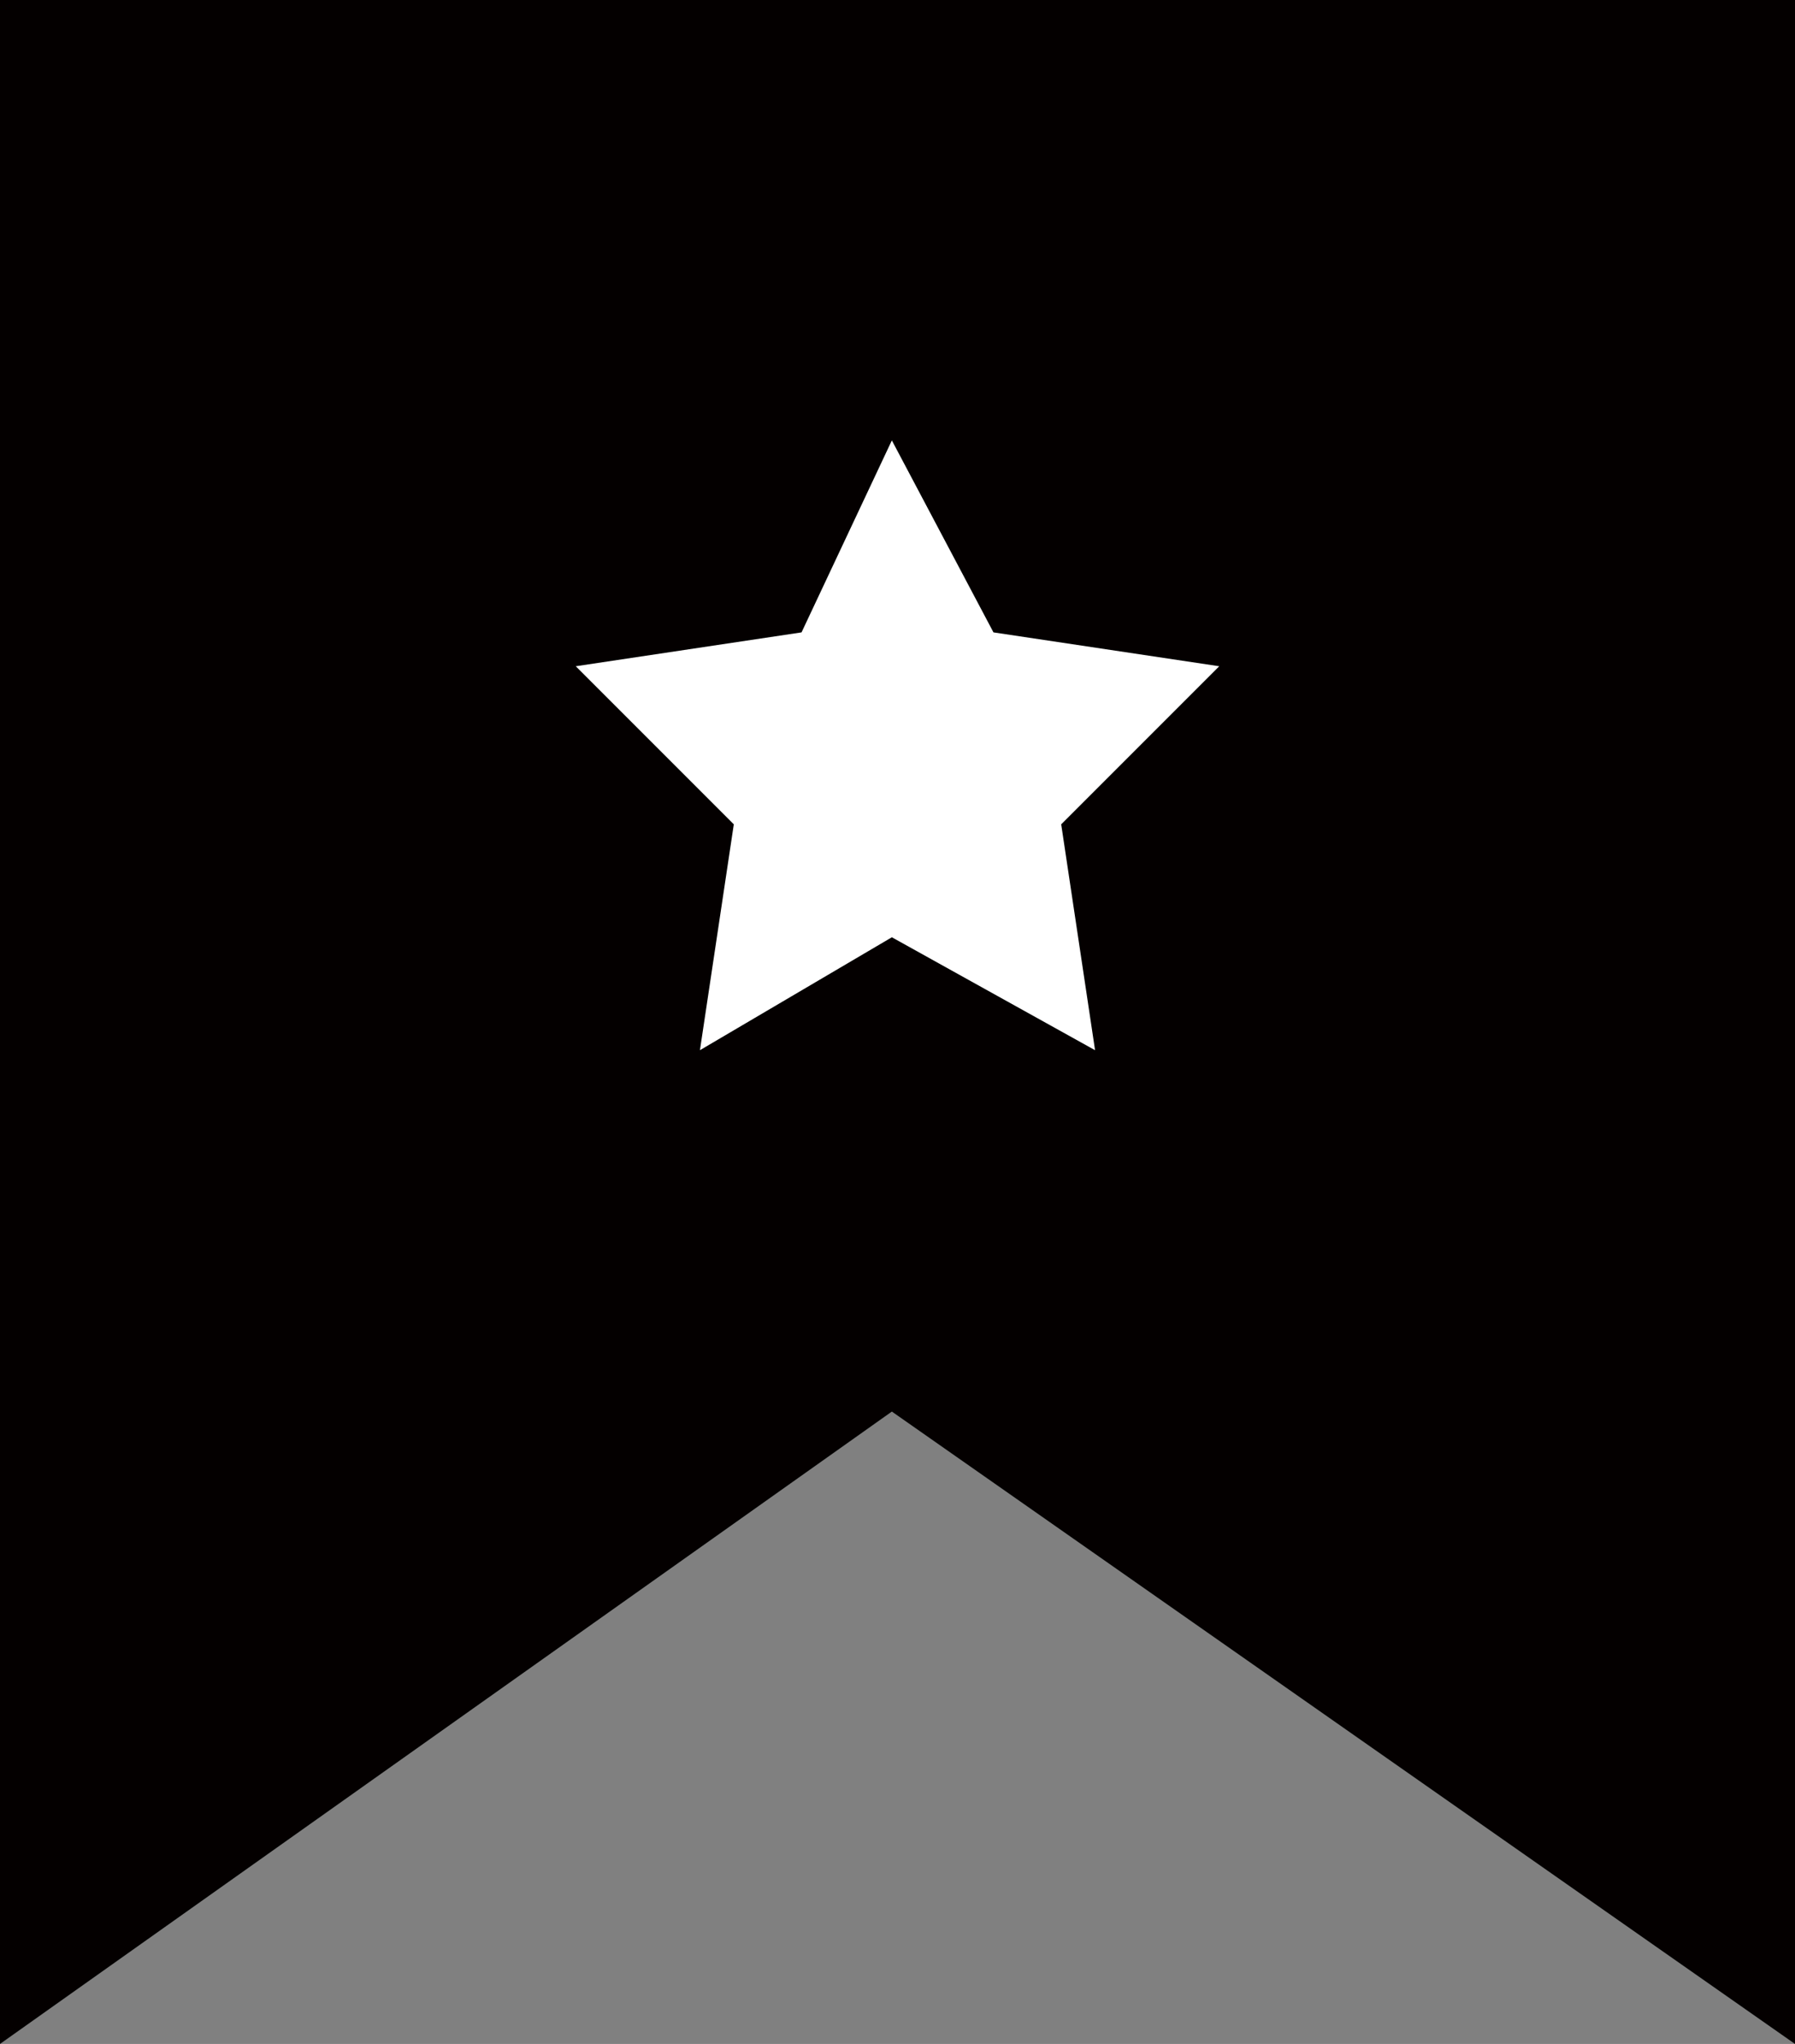 <?xml version="1.0" encoding="utf-8"?>
<!-- Generator: Adobe Illustrator 26.0.3, SVG Export Plug-In . SVG Version: 6.00 Build 0)  -->
<svg version="1.1" id="レイヤー_1" xmlns="http://www.w3.org/2000/svg" xmlns:xlink="http://www.w3.org/1999/xlink" x="0px"
	 y="0px" viewBox="0 0 15.9 18.1" style="enable-background:new 0 0 15.9 18.1;" xml:space="preserve">
<rect x="0" y="0" width="15.9" height="18.1" fill="#808080" stroke="none"/>
<style type="text/css">
	.st0{fill:#040000;}
	.st1{fill:#FFFFFF;}
</style>
<g>
	<polygon class="st0" points="15.9,18.1 7.9,12.5 0,18.1 0,0 15.9,0 	"/>
</g>
<g>
	<polygon class="st1" points="7.9,8.3 6.2,9.3 6.5,7.3 5.1,5.9 7.1,5.6 7.9,3.9 8.8,5.6 10.8,5.9 9.4,7.3 9.7,9.3 	"/>
</g>
</svg>
